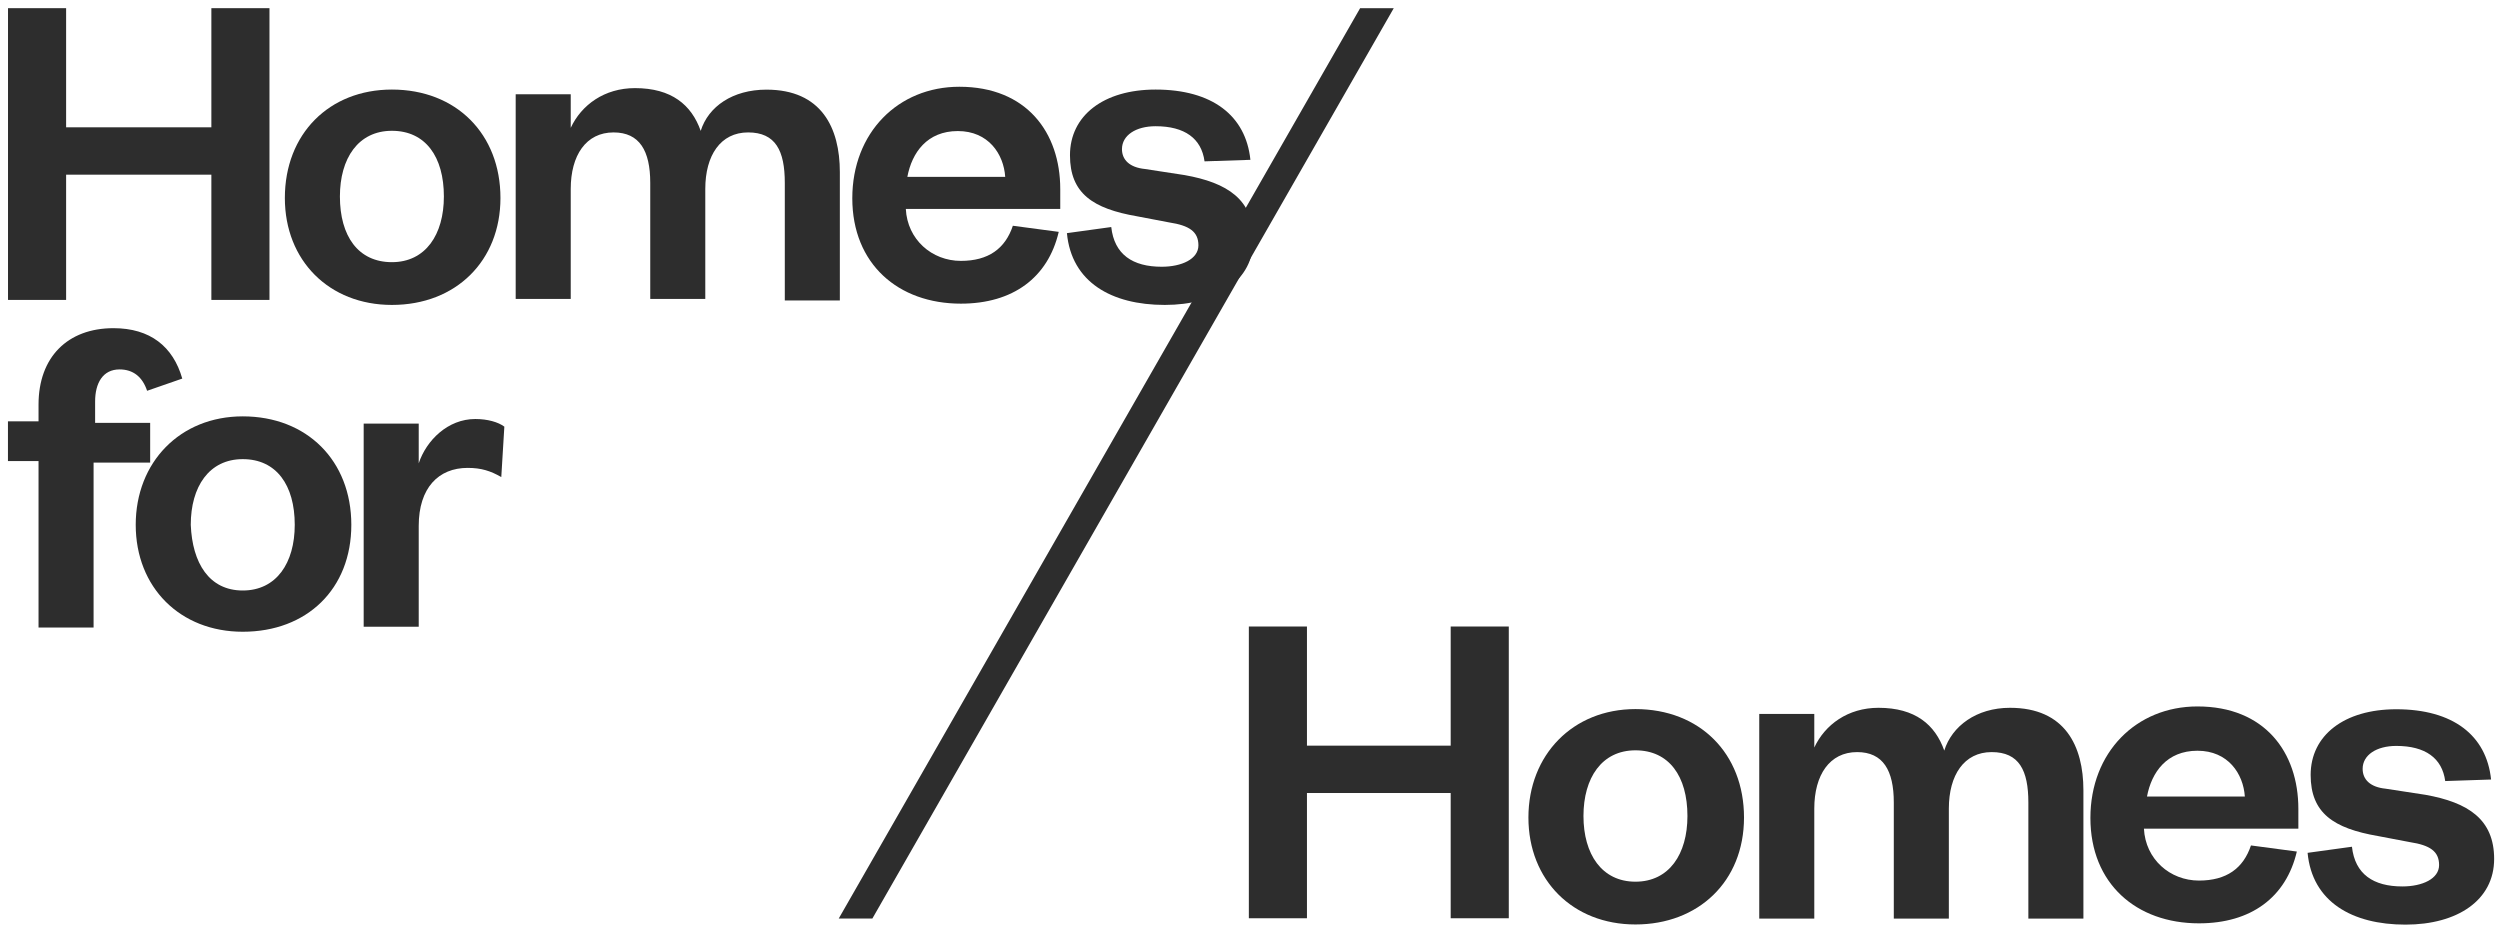 <svg width="215" height="80" viewBox="0 0 215 80" fill="none" xmlns="http://www.w3.org/2000/svg">
<g clip-path="url(#clip0_424_669)">
<path d="M18.178 0.703V10.949H5.686V0.703H0.689V25.793H5.686V15.022H18.178V25.793H23.175V0.703H18.178Z" fill="#2D2D2D"/>
<path d="M33.703 22.546C36.596 22.546 38.174 20.181 38.174 16.897C38.174 13.482 36.596 11.249 33.703 11.249C30.81 11.249 29.232 13.613 29.232 16.897C29.232 20.313 30.81 22.546 33.703 22.546ZM33.703 26.224C28.311 26.224 24.498 22.415 24.498 17.029C24.498 11.511 28.311 7.702 33.703 7.702C39.226 7.702 43.039 11.511 43.039 17.029C43.039 22.415 39.226 26.224 33.703 26.224Z" fill="#2D2D2D"/>
<path d="M65.915 7.709C70.649 7.709 72.227 10.994 72.227 14.803V25.838H67.493V15.723C67.493 12.964 66.704 11.388 64.337 11.388C61.97 11.388 60.655 13.358 60.655 16.248V25.706H55.921V15.723C55.921 12.964 55.001 11.388 52.765 11.388C50.398 11.388 49.083 13.358 49.083 16.248V25.706H44.349V8.104H49.083V10.994C50.004 9.023 51.976 7.578 54.606 7.578C57.762 7.578 59.471 9.023 60.261 11.256C60.918 9.154 63.022 7.709 65.915 7.709Z" fill="#2D2D2D"/>
<path d="M86.448 15.211C86.317 13.241 85.002 11.271 82.372 11.271C79.742 11.271 78.427 13.11 78.032 15.211H86.448ZM91.051 19.94C90.13 23.881 87.106 26.114 82.635 26.114C77.243 26.114 73.298 22.699 73.298 17.05C73.298 11.402 77.243 7.461 82.503 7.461C88.289 7.461 91.182 11.402 91.182 16.262V17.97H77.901C78.032 20.597 80.136 22.436 82.635 22.436C85.002 22.436 86.448 21.385 87.106 19.415L91.051 19.94Z" fill="#2D2D2D"/>
<path d="M95.568 19.525C95.831 21.889 97.409 22.94 99.908 22.94C101.617 22.94 103.064 22.283 103.064 21.101C103.064 19.919 102.275 19.393 100.565 19.131L97.804 18.605C93.99 17.948 92.018 16.635 92.018 13.351C92.018 9.935 94.911 7.702 99.382 7.702C104.247 7.702 107.14 9.935 107.535 13.745L103.59 13.876C103.327 11.905 101.88 10.855 99.382 10.855C97.672 10.855 96.489 11.643 96.489 12.825C96.489 13.745 97.146 14.401 98.461 14.533L101.88 15.058C105.562 15.715 107.798 17.16 107.798 20.576C107.798 24.122 104.642 26.224 100.171 26.224C95.568 26.224 92.149 24.254 91.755 20.05L95.568 19.525Z" fill="#2D2D2D"/>
<path d="M202.267 72.819C202.53 75.183 204.108 76.234 206.606 76.234C208.316 76.234 209.762 75.577 209.762 74.395C209.762 73.213 208.973 72.687 207.264 72.425L204.502 71.899C200.689 71.242 198.716 69.929 198.716 66.645C198.716 63.229 201.609 60.996 206.08 60.996C210.946 60.996 213.839 63.229 214.233 67.039L210.288 67.17C210.025 65.2 208.579 64.149 206.08 64.149C204.371 64.149 203.187 64.937 203.187 66.119C203.187 67.039 203.845 67.696 205.16 67.827L208.579 68.352C212.261 69.009 214.496 70.454 214.496 73.87C214.496 77.416 211.34 79.518 206.869 79.518C202.267 79.518 198.848 77.548 198.453 73.344L202.267 72.819Z" fill="#2D2D2D"/>
<path d="M0.684 39.651V36.236H3.314V34.791C3.314 30.719 5.813 28.223 9.758 28.223C12.914 28.223 14.886 29.799 15.675 32.558L12.651 33.608C12.256 32.426 11.467 31.77 10.284 31.77C8.837 31.77 8.18 32.952 8.18 34.528V36.367H12.914V39.783H8.048V53.97H3.314V39.651H0.684Z" fill="#2D2D2D"/>
<path d="M20.877 50.783C23.77 50.783 25.348 48.418 25.348 45.134C25.348 41.719 23.77 39.486 20.877 39.486C17.984 39.486 16.406 41.85 16.406 45.134C16.538 48.418 17.984 50.783 20.877 50.783ZM20.877 54.33C15.486 54.33 11.672 50.52 11.672 45.134C11.672 39.748 15.486 35.807 20.877 35.807C26.4 35.807 30.214 39.617 30.214 45.134C30.214 50.651 26.4 54.33 20.877 54.33Z" fill="#2D2D2D"/>
<path d="M43.111 41.027C42.19 40.502 41.401 40.239 40.218 40.239C37.719 40.239 36.01 41.947 36.01 45.231V53.901H31.276V36.429H36.01V39.845C36.667 37.874 38.508 36.035 40.875 36.035C41.927 36.035 42.848 36.298 43.374 36.692L43.111 41.027Z" fill="#2D2D2D"/>
<path d="M124.759 53.88V64.126H112.398V53.88H107.401V78.97H112.398V68.199H124.759V78.97H129.756V53.88H124.759Z" fill="#2D2D2D"/>
<path d="M140.649 75.825C143.542 75.825 145.12 73.461 145.12 70.177C145.12 66.761 143.542 64.528 140.649 64.528C137.756 64.528 136.178 66.893 136.178 70.177C136.178 73.461 137.756 75.825 140.649 75.825ZM140.649 79.504C135.258 79.504 131.444 75.694 131.444 70.308C131.444 64.922 135.258 60.981 140.649 60.981C146.172 60.981 149.985 64.791 149.985 70.308C149.985 75.825 146.041 79.504 140.649 79.504Z" fill="#2D2D2D"/>
<path d="M172.861 60.871C177.595 60.871 179.173 64.155 179.173 67.964V78.999H174.439V69.015C174.439 66.257 173.65 64.68 171.283 64.68C168.916 64.68 167.601 66.651 167.601 69.541V78.999H162.867V69.015C162.867 66.257 161.947 64.68 159.711 64.68C157.344 64.68 156.029 66.651 156.029 69.541V78.999H151.295V61.396H156.029V64.286C156.95 62.316 158.922 60.871 161.552 60.871C164.708 60.871 166.418 62.316 167.207 64.549C167.864 62.447 169.968 60.871 172.861 60.871Z" fill="#2D2D2D"/>
<path d="M193.057 68.504C192.925 66.534 191.61 64.563 188.98 64.563C186.35 64.563 185.035 66.402 184.641 68.504H193.057ZM197.528 73.233C196.607 77.174 193.583 79.407 189.112 79.407C183.72 79.407 179.775 75.992 179.775 70.343C179.775 64.695 183.72 60.754 188.98 60.754C194.766 60.754 197.659 64.695 197.659 69.555V71.263H184.378C184.509 73.89 186.613 75.729 189.112 75.729C191.479 75.729 192.925 74.678 193.583 72.708L197.528 73.233Z" fill="#2D2D2D"/>
<path d="M116.971 0.703L72.13 78.995H75.023L119.864 0.703H116.971Z" fill="#2D2D2D"/>
</g>
<defs>
<clipPath id="clip0_424_669">
<rect width="215" height="80" fill="white"/>
</clipPath>
</defs>
</svg>
